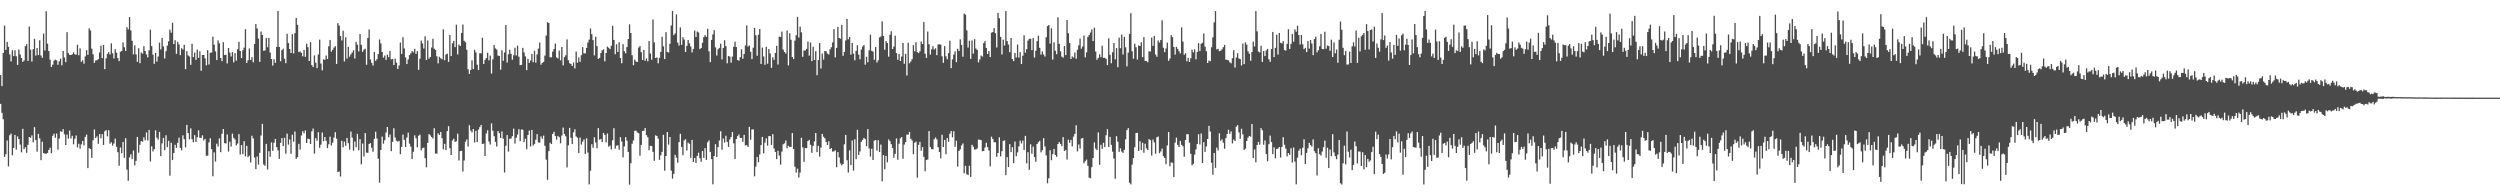 <?xml version="1.0" encoding="UTF-8"?>
<svg xmlns="http://www.w3.org/2000/svg" width="1920" height="150">
  <path d="M0 57.599h1v22.176H0zM1 66.081h1v20.573H1zM2 40.675h1v50.936H2zM3 19.663h1v100.856H3zM4 38.336h1v80.128H4zM5 32.201h1v75.689H5zM6 36.004h1v91.796H6zM7 41.771h1v62.131H7zM8 47.210h1v55.420H8zM9 38.537h1v80.782H9zM10 43.045h1v70.573H10zM11 38.588h1v65.015H11zM12 43.204h1v71.681H12zM13 49.843h1v54.937H13zM14 38.003h1v68.747H14zM15 41.779h1v69.260H15zM16 44.565h1v72.447H16zM17 47.498h1v51.423H17zM18 46.488h1v68.036H18zM19 35.431h1v77.680H19zM20 33.966h1v83.438H20zM21 46.816h1v64.414H21zM22 20.352h1v84.848H22zM23 38.126h1v67.736H23zM24 47.252h1v56.723H24zM25 37.709h1v71.572H25zM26 29.780h1v67.863H26zM27 42.711h1v64.883H27zM28 36.912h1v79.534H28zM29 42.268h1v60.553H29zM30 30.979h1v75.334H30zM31 42.621h1v80.429H31zM32 44.377h1v64.498H32zM33 25.785h1v91.773H33zM34 38.741h1v79.205H34zM35 8.606h1v109.510H35zM36 33.529h1v83.908H36zM37 39.195h1v75.991H37zM38 45.888h1v67.529H38zM39 51.395h1v66.287H39zM40 49.666h1v54.605H40zM41 46.570h1v56.067H41zM42 45.808h1v59.962H42zM43 46.351h1v56.179H43zM44 49.785h1v65.126H44zM45 47.039h1v59.346H45zM46 45.067h1v55.736H46zM47 50.150h1v51.144H47zM48 39.115h1v60.078H48zM49 44.131h1v59.026H49zM50 47.711h1v63.655H50zM51 24.655h1v78.741H51zM52 40.790h1v65.722H52zM53 42.117h1v58.162H53zM54 42.222h1v64.164H54zM55 41.686h1v62.597H55zM56 40.196h1v70.646H56zM57 41.688h1v64.882H57zM58 41.967h1v62.081H58zM59 34.389h1v78.797H59zM60 42.430h1v67.967H60zM61 37.126h1v77.034H61zM62 47.463h1v63.370H62zM63 46.264h1v61.971H63zM64 48.915h1v62.738H64zM65 43.307h1v61.796H65zM66 38.526h1v64.838H66zM67 42.159h1v86.986H67zM68 21.784h1v92.046H68zM69 23.323h1v91.160H69zM70 37.380h1v83.874H70zM71 41.711h1v66.039H71zM72 48.311h1v51.142H72zM73 46.473h1v59.521H73zM74 46.219h1v58.537H74zM75 45.411h1v65.016H75zM76 40.287h1v62.690H76zM77 35.012h1v71.169H77zM78 44.588h1v58.423H78zM79 34.490h1v76.829H79zM80 53.111h1v47.732H80zM81 44.808h1v55.107H81zM82 41.324h1v63.365H82zM83 40.036h1v59.967H83zM84 41.811h1v68.529H84zM85 33.272h1v76.006H85zM86 40.889h1v70.953H86zM87 44.922h1v65.252H87zM88 37.809h1v68.625H88zM89 40.440h1v72.325H89zM90 44.669h1v72.237H90zM91 46.950h1v80.318H91zM92 39.761h1v73.471H92zM93 39.045h1v78.623H93zM94 32.665h1v76.321H94zM95 36.277h1v84.925H95zM96 39.134h1v67.053H96zM97 20.906h1v109.408H97zM98 22.597h1v116.260H98zM99 13.089h1v107.781H99zM100 23.359h1v95.117H100zM101 31.329h1v90.904H101zM102 41.783h1v73.812H102zM103 34.802h1v92.223H103zM104 41.713h1v81.840H104zM105 47.517h1v57.653H105zM106 37.082h1v80.176H106zM107 48.516h1v62.641H107zM108 40.344h1v67.994H108zM109 41.242h1v67.656H109zM110 35.490h1v69.961H110zM111 39.162h1v68.584H111zM112 41.787h1v59.929H112zM113 44.064h1v63.831H113zM114 38.657h1v61.129H114zM115 22.786h1v101.242H115zM116 35.399h1v76.940H116zM117 41.996h1v74.258H117zM118 48.974h1v65.573H118zM119 40.641h1v59.518H119zM120 47.333h1v58.448H120zM121 43.433h1v63.766H121zM122 32.700h1v68.593H122zM123 37.933h1v81.981H123zM124 29.117h1v81.003H124zM125 35.623h1v70.263H125zM126 44.902h1v70.440H126zM127 39.291h1v64.571H127zM128 35.037h1v78.017H128zM129 31.766h1v76.381H129zM130 22.721h1v112.184H130zM131 25.104h1v84.491H131zM132 17.455h1v105.490H132zM133 33.770h1v83.713H133zM134 30.897h1v80.308H134zM135 41.340h1v72.237H135zM136 32.107h1v77.548H136zM137 34.146h1v71.566H137zM138 42.323h1v71.318H138zM139 37.047h1v78.403H139zM140 38.068h1v65.885H140zM141 34.412h1v72.475H141zM142 53.132h1v60.079H142zM143 39.252h1v56.716H143zM144 42.525h1v59.615H144zM145 43.399h1v63.599H145zM146 49.755h1v48.812H146zM147 33.661h1v73.226H147zM148 43.897h1v65.357H148zM149 40.400h1v63.381H149zM150 45.993h1v62.999H150zM151 38.108h1v67.296H151zM152 44.460h1v55.625H152zM153 39.357h1v66.359H153zM154 54.333h1v51.593H154zM155 42.179h1v61.762H155zM156 42.245h1v65.570H156zM157 44.816h1v61.906H157zM158 50.198h1v69.402H158zM159 38.493h1v81.085H159zM160 49.489h1v59.878H160zM161 40.504h1v65.676H161zM162 40.363h1v74.167H162zM163 28.142h1v107.242H163zM164 34.308h1v82.747H164zM165 39.433h1v84.610H165zM166 46.113h1v64.247H166zM167 31.014h1v81.452H167zM168 33.254h1v73.037H168zM169 44.552h1v72.355H169zM170 46.999h1v55.757H170zM171 32.405h1v66.689H171zM172 42.274h1v67.631H172zM173 42.049h1v68.200H173zM174 48.706h1v54.552H174zM175 36.886h1v79.522H175zM176 40.410h1v68.367H176zM177 43.365h1v69.186H177zM178 40.049h1v62.628H178zM179 47.877h1v57.988H179zM180 40.736h1v66.349H180zM181 46.517h1v65.151H181zM182 37.765h1v72.474H182zM183 32.123h1v70.902H183zM184 39.159h1v79.509H184zM185 44.615h1v66.864H185zM186 38.656h1v79.829H186zM187 36.613h1v71.787H187zM188 22.421h1v97.675H188zM189 48.314h1v63.716H189zM190 46.237h1v74.453H190zM191 37.223h1v82.352H191zM192 46.075h1v78.682H192zM193 43.903h1v60.365H193zM194 47.868h1v58.392H194zM195 33.716h1v87.276H195zM196 18.481h1v111.392H196zM197 21.885h1v98.348H197zM198 29.660h1v96.748H198zM199 47.506h1v69.855H199zM200 24.221h1v79.794H200zM201 26.863h1v68.282H201zM202 39.018h1v87.304H202zM203 38.778h1v88.540H203zM204 29.151h1v81.350H204zM205 36.325h1v93.823H205zM206 29.101h1v87.014H206zM207 40.364h1v80.050H207zM208 45.337h1v64.032H208zM209 50.377h1v65.488H209zM210 45.526h1v64.089H210zM211 48.293h1v58.393H211zM212 35.977h1v76.954H212zM213 8.406h1v107.039H213zM214 36.085h1v85.950H214zM215 47.043h1v62.667H215zM216 38.566h1v67.518H216zM217 37.359h1v74.817H217zM218 45.109h1v60.739H218zM219 48.518h1v69.478H219zM220 25.892h1v76.767H220zM221 33.146h1v77.940H221zM222 37.617h1v69.508H222zM223 40.694h1v77.402H223zM224 26.261h1v77.208H224zM225 41.074h1v67.765H225zM226 25.459h1v75.489H226zM227 13.776h1v108.259H227zM228 19.050h1v101.656H228zM229 40.014h1v70.431H229zM230 39.461h1v75.432H230zM231 40.557h1v63.472H231zM232 43.281h1v57.538H232zM233 38.350h1v63.983H233zM234 43.622h1v56.582H234zM235 33.523h1v76.295H235zM236 36.265h1v70.236H236zM237 46.856h1v59.990H237zM238 32.335h1v78.278H238zM239 49.983h1v50.945H239zM240 51.497h1v47.193H240zM241 42.533h1v75.464H241zM242 48.184h1v57.949H242zM243 52.315h1v55.773H243zM244 41.822h1v59.724H244zM245 30.436h1v83.053H245zM246 48.799h1v62.316H246zM247 54.020h1v47.721H247zM248 45.616h1v62.814H248zM249 45.903h1v59.337H249zM250 42.668h1v65.519H250zM251 45.313h1v68.443H251zM252 35.571h1v75.222H252zM253 30.673h1v74.306H253zM254 39.674h1v72.037H254zM255 38.238h1v71.326H255zM256 36.536h1v69.116H256zM257 35.485h1v66.064H257zM258 49.108h1v57.390H258zM259 17.774h1v114.375H259zM260 19.620h1v112.069H260zM261 27.640h1v107.863H261zM262 31.088h1v77.089H262zM263 23.604h1v89.526H263zM264 47.222h1v61.502H264zM265 28.583h1v83.392H265zM266 44.928h1v61.010H266zM267 35.988h1v73.949H267zM268 43.499h1v71.384H268zM269 41.763h1v59.318H269zM270 40.311h1v65.347H270zM271 38.557h1v77.173H271zM272 44.920h1v63.773H272zM273 32.204h1v80.838H273zM274 34.375h1v68.419H274zM275 39.478h1v75.906H275zM276 26.176h1v80.673H276zM277 34.384h1v91.849H277zM278 39.769h1v70.444H278zM279 38.072h1v82.073H279zM280 37.392h1v64.826H280zM281 49.728h1v67.532H281zM282 29.186h1v88.152H282zM283 22.633h1v87.985H283zM284 45.628h1v64.263H284zM285 48.228h1v65.265H285zM286 50.367h1v66.214H286zM287 39.818h1v66.760H287zM288 46.727h1v54.452H288zM289 45.446h1v60.876H289zM290 41.507h1v80.378H290zM291 30.304h1v110.006H291zM292 33.350h1v81.776H292zM293 39.940h1v64.977H293zM294 44.310h1v66.046H294zM295 42.653h1v65.081H295zM296 46.007h1v55.774H296zM297 41.995h1v55.558H297zM298 43.974h1v61.373H298zM299 39.092h1v64.179H299zM300 45.636h1v70.461H300zM301 45.299h1v63.656H301zM302 49.953h1v48.567H302zM303 45.007h1v60.615H303zM304 48.131h1v59.953H304zM305 53.004h1v55.774H305zM306 50.295h1v57.911H306zM307 32.672h1v85.744H307zM308 41.414h1v71.357H308zM309 28.575h1v74.822H309zM310 37.233h1v70.183H310zM311 44.084h1v68.765H311zM312 49.226h1v56.417H312zM313 45.644h1v56.237H313zM314 42.284h1v68.069H314zM315 40.944h1v71.718H315zM316 39.233h1v82.851H316zM317 40.201h1v76.331H317zM318 37.534h1v66.426H318zM319 41.345h1v64.826H319zM320 39.201h1v73.921H320zM321 53.589h1v50.646H321zM322 45.137h1v58.287H322zM323 31.107h1v84.296H323zM324 33.306h1v80.470H324zM325 37.289h1v76.082H325zM326 27.915h1v93.625H326zM327 46.058h1v82.456H327zM328 31.064h1v78.682H328zM329 45.006h1v57.966H329zM330 43.728h1v60.254H330zM331 36.522h1v68.741H331zM332 29.774h1v76.604H332zM333 37.435h1v61.099H333zM334 38.321h1v79.593H334zM335 43.188h1v74.814H335zM336 48.706h1v53.716H336zM337 43.547h1v60.087H337zM338 44.767h1v56.565H338zM339 45.576h1v60.554H339zM340 22.562h1v92.131H340zM341 46.248h1v64.214H341zM342 41.877h1v73.369H342zM343 41.239h1v59.497H343zM344 47.515h1v49.418H344zM345 26.866h1v86.942H345zM346 43.066h1v75.959H346zM347 33.304h1v74.600H347zM348 31.396h1v75.117H348zM349 36.206h1v72.803H349zM350 18.953h1v89.502H350zM351 41.779h1v60.875H351zM352 34.237h1v88.993H352zM353 35.317h1v80.697H353zM354 25.315h1v90.504H354zM355 18.843h1v112.877H355zM356 31.343h1v91.938H356zM357 32.443h1v76.394H357zM358 38.178h1v68.959H358zM359 53.268h1v59.231H359zM360 56.761h1v39.414H360zM361 53.716h1v46.544H361zM362 46.359h1v55.351H362zM363 53.029h1v46.048H363zM364 38.248h1v71.186H364zM365 40.317h1v60.164H365zM366 49.708h1v59.385H366zM367 53.734h1v45.788H367zM368 40.930h1v56.715H368zM369 40.955h1v54.992H369zM370 28.992h1v81.628H370zM371 49.101h1v61.166H371zM372 45.951h1v73.832H372zM373 44.573h1v57.929H373zM374 40.511h1v59.521H374zM375 46.359h1v62.316H375zM376 42.684h1v68.349H376zM377 56.460h1v38.297H377zM378 45.588h1v54.792H378zM379 34.595h1v70.000H379zM380 37.169h1v71.822H380zM381 38.027h1v74.518H381zM382 42.706h1v57.925H382zM383 42.900h1v59.350H383zM384 53.528h1v52.453H384zM385 38.539h1v62.362H385zM386 46.714h1v59.774H386zM387 40.299h1v92.210H387zM388 19.242h1v92.705H388zM389 48.022h1v55.727H389zM390 41.750h1v74.684H390zM391 38.208h1v68.417H391zM392 41.376h1v64.951H392zM393 45.885h1v58.658H393zM394 42.459h1v56.372H394zM395 36.650h1v73.558H395zM396 42.605h1v63.180H396zM397 35.079h1v68.192H397zM398 43.541h1v55.718H398zM399 50.029h1v58.437H399zM400 49.802h1v49.654H400zM401 36.751h1v62.906H401zM402 40.265h1v68.877H402zM403 43.326h1v63.225H403zM404 53.846h1v60.716H404zM405 45.167h1v58.537H405zM406 48.337h1v51.945H406zM407 46.482h1v66.055H407zM408 41.397h1v58.390H408zM409 47.748h1v64.067H409zM410 38.986h1v71.546H410zM411 48.113h1v59.206H411zM412 41.788h1v61.253H412zM413 37.341h1v72.025H413zM414 32.676h1v76.850H414zM415 49.684h1v55.047H415zM416 48.284h1v58.223H416zM417 47.573h1v56.548H417zM418 42.682h1v69.273H418zM419 27.357h1v95.261H419zM420 17.064h1v121.022H420zM421 17.667h1v98.405H421zM422 43.992h1v65.650H422zM423 44.036h1v66.572H423zM424 39.605h1v63.318H424zM425 37.589h1v63.672H425zM426 33.470h1v71.023H426zM427 44.063h1v63.197H427zM428 44.852h1v59.537H428zM429 38.915h1v66.459H429zM430 46.345h1v63.712H430zM431 36.056h1v68.027H431zM432 50.206h1v47.814H432zM433 43.888h1v58.964H433zM434 42.500h1v62.175H434zM435 30.273h1v98.281H435zM436 46.210h1v65.364H436zM437 48.552h1v49.638H437zM438 49.202h1v56.628H438zM439 50.706h1v59.926H439zM440 47.981h1v53.639H440zM441 52.559h1v46.749H441zM442 39.642h1v65.187H442zM443 48.165h1v57.681H443zM444 44.189h1v73.346H444zM445 47.525h1v58.168H445zM446 42.374h1v68.670H446zM447 36.136h1v72.624H447zM448 40.994h1v66.076H448zM449 40.919h1v77.287H449zM450 36.753h1v69.499H450zM451 32.605h1v84.593H451zM452 30.430h1v111.201H452zM453 21.849h1v109.290H453zM454 26.241h1v84.569H454zM455 30.817h1v82.710H455zM456 42.545h1v62.799H456zM457 28.162h1v81.225H457zM458 35.439h1v78.409H458zM459 45.206h1v53.199H459zM460 44.429h1v62.858H460zM461 40.776h1v65.949H461zM462 38.667h1v70.439H462zM463 37.883h1v64.204H463zM464 47.081h1v56.571H464zM465 40.683h1v68.661H465zM466 35.790h1v66.778H466zM467 36.715h1v75.945H467zM468 37.746h1v74.006H468zM469 35.112h1v79.597H469zM470 19.838h1v87.863H470zM471 30.671h1v67.766H471zM472 41.699h1v72.460H472zM473 34.056h1v77.806H473zM474 39.910h1v71.714H474zM475 32.446h1v82.556H475zM476 44.512h1v60.788H476zM477 48.589h1v60.107H477zM478 33.888h1v86.996H478zM479 39.302h1v73.116H479zM480 40.947h1v64.302H480zM481 36.143h1v71.891H481zM482 29.938h1v86.756H482zM483 18.707h1v123.054H483zM484 25.358h1v100.034H484zM485 42.388h1v68.005H485zM486 50.094h1v57.802H486zM487 45.783h1v54.691H487zM488 47.244h1v53.157H488zM489 47.563h1v54.171H489zM490 36.536h1v65.799H490zM491 35.390h1v84.164H491zM492 40.067h1v71.222H492zM493 46.088h1v54.459H493zM494 38.328h1v62.086H494zM495 46.702h1v51.654H495zM496 44.881h1v58.940H496zM497 47.124h1v58.231H497zM498 31.548h1v83.838H498zM499 41.140h1v70.837H499zM500 45.807h1v66.377H500zM501 14.986h1v101.665H501zM502 32.618h1v90.897H502zM503 44.561h1v59.349H503zM504 44.075h1v60.343H504zM505 48.587h1v57.910H505zM506 44.401h1v78.372H506zM507 39.829h1v79.489H507zM508 28.229h1v88.426H508zM509 35.576h1v67.934H509zM510 45.356h1v85.732H510zM511 24.727h1v95.088H511zM512 39.897h1v61.521H512zM513 40.326h1v70.746H513zM514 33.657h1v71.557H514zM515 19.550h1v111.496H515zM516 8.378h1v128.786H516zM517 26.969h1v106.559H517zM518 25.648h1v93.214H518zM519 11.018h1v110.013H519zM520 32.713h1v92.292H520zM521 35.047h1v74.115H521zM522 21.036h1v81.745H522zM523 34.388h1v78.420H523zM524 28.585h1v90.626H524zM525 30.416h1v77.391H525zM526 39.967h1v66.919H526zM527 35.206h1v80.382H527zM528 30.733h1v78.774H528zM529 33.302h1v77.132H529zM530 35.684h1v85.433H530zM531 40.236h1v67.214H531zM532 37.565h1v86.844H532zM533 23.463h1v97.833H533zM534 28.405h1v96.729H534zM535 24.141h1v95.571H535zM536 24.914h1v92.322H536zM537 37.714h1v83.764H537zM538 36.857h1v87.373H538zM539 32.841h1v83.142H539zM540 28.561h1v92.669H540zM541 26.978h1v86.772H541zM542 28.319h1v94.482H542zM543 22.092h1v87.159H543zM544 39.431h1v68.388H544zM545 47.701h1v69.003H545zM546 30.653h1v91.529H546zM547 26.415h1v115.131H547zM548 23.216h1v96.627H548zM549 36.426h1v74.310H549zM550 42.634h1v77.959H550zM551 37.822h1v75.137H551zM552 36.745h1v71.181H552zM553 33.562h1v67.255H553zM554 45.641h1v69.354H554zM555 36.933h1v69.470H555zM556 30.915h1v78.616H556zM557 35.449h1v68.779H557zM558 48.563h1v60.445H558zM559 42.964h1v69.866H559zM560 43.460h1v63.622H560zM561 48.128h1v57.068H561zM562 43.437h1v57.993H562zM563 35.945h1v74.157H563zM564 31.993h1v90.144H564zM565 36.152h1v70.598H565zM566 46.036h1v58.521H566zM567 46.620h1v56.635H567zM568 43.890h1v62.058H568zM569 37.883h1v68.042H569zM570 45.097h1v63.834H570zM571 41.421h1v62.132H571zM572 34.885h1v76.848H572zM573 19.463h1v92.054H573zM574 35.806h1v76.975H574zM575 34.931h1v62.505H575zM576 39.735h1v67.565H576zM577 45.387h1v54.092H577zM578 36.590h1v62.734H578zM579 21.453h1v113.961H579zM580 27.078h1v100.892H580zM581 42.823h1v77.684H581zM582 26.701h1v97.909H582zM583 22.342h1v96.271H583zM584 49.119h1v62.299H584zM585 36.540h1v68.612H585zM586 43.361h1v74.421H586zM587 49.787h1v59.666H587zM588 35.964h1v70.265H588zM589 48.941h1v62.879H589zM590 37.665h1v66.886H590zM591 41.082h1v63.453H591zM592 52.129h1v59.182H592zM593 43.964h1v59.031H593zM594 45.960h1v68.076H594zM595 40.599h1v76.139H595zM596 35.249h1v86.959H596zM597 49.560h1v66.261H597zM598 28.097h1v91.334H598zM599 28.393h1v98.080H599zM600 24.245h1v92.208H600zM601 38.018h1v72.806H601zM602 39.860h1v70.278H602zM603 41.104h1v66.819H603zM604 23.436h1v90.398H604zM605 50.247h1v61.710H605zM606 25.533h1v87.307H606zM607 30.539h1v82.329H607zM608 43.813h1v58.403H608zM609 45.352h1v69.064H609zM610 31.205h1v96.822H610zM611 27.090h1v105.446H611zM612 12.944h1v116.613H612zM613 28.836h1v107.533H613zM614 20.375h1v112.109H614zM615 24.824h1v81.012H615zM616 43.639h1v69.560H616zM617 38.861h1v85.377H617zM618 38.719h1v74.939H618zM619 37.515h1v76.321H619zM620 31.831h1v76.517H620zM621 42.677h1v64.752H621zM622 32.603h1v78.627H622zM623 46.965h1v70.405H623zM624 35.900h1v76.141H624zM625 46.076h1v62.538H625zM626 39.259h1v62.880H626zM627 57.771h1v59.065H627zM628 46.071h1v65.928H628zM629 33.063h1v87.267H629zM630 52.634h1v60.750H630zM631 41.121h1v61.751H631zM632 45.762h1v59.265H632zM633 39.094h1v67.125H633zM634 39.374h1v69.722H634zM635 41.092h1v70.280H635zM636 41.820h1v66.717H636zM637 37.868h1v76.582H637zM638 36.299h1v77.449H638zM639 32.552h1v83.906H639zM640 22.392h1v93.847H640zM641 44.076h1v71.365H641zM642 36.744h1v91.736H642zM643 20.585h1v96.226H643zM644 29.199h1v91.730H644zM645 29.765h1v95.751H645zM646 19.086h1v107.878H646zM647 42.862h1v83.067H647zM648 39.893h1v70.960H648zM649 31.075h1v72.571H649zM650 14.482h1v108.624H650zM651 30.212h1v102.307H651zM652 28.405h1v87.048H652zM653 41.966h1v84.807H653zM654 32.991h1v74.893H654zM655 41.237h1v89.780H655zM656 46.312h1v60.662H656zM657 39.000h1v83.253H657zM658 34.697h1v64.954H658zM659 41.942h1v77.114H659zM660 45.591h1v70.669H660zM661 38.043h1v70.803H661zM662 35.735h1v71.658H662zM663 34.543h1v71.314H663zM664 49.646h1v57.092H664zM665 43.587h1v68.711H665zM666 47.816h1v51.325H666zM667 38.636h1v75.370H667zM668 26.629h1v93.622H668zM669 39.032h1v75.187H669zM670 39.605h1v83.276H670zM671 45.852h1v62.165H671zM672 36.091h1v71.494H672zM673 47.953h1v67.780H673zM674 46.310h1v61.350H674zM675 28.729h1v88.049H675zM676 28.016h1v83.052H676zM677 16.458h1v122.792H677zM678 27.609h1v91.557H678zM679 38.181h1v91.827H679zM680 31.562h1v88.161H680zM681 33.062h1v91.607H681zM682 43.522h1v63.579H682zM683 26.699h1v81.707H683zM684 24.009h1v86.794H684zM685 37.663h1v75.968H685zM686 35.738h1v85.403H686zM687 27.402h1v90.757H687zM688 40.746h1v65.545H688zM689 45.883h1v76.773H689zM690 41.371h1v69.016H690zM691 46.864h1v59.357H691zM692 43.432h1v61.842H692zM693 32.988h1v88.908H693zM694 48.976h1v62.093H694zM695 41.342h1v67.782H695zM696 58.021h1v45.345H696zM697 32.854h1v70.562H697zM698 48.604h1v52.700H698zM699 47.198h1v59.374H699zM700 45.427h1v62.442H700zM701 34.650h1v83.797H701zM702 39.397h1v70.232H702zM703 32.396h1v76.422H703zM704 40.059h1v96.396H704zM705 40.746h1v70.532H705zM706 39.440h1v69.532H706zM707 31.919h1v83.858H707zM708 33.837h1v79.131H708zM709 16.960h1v103.473H709zM710 41.207h1v90.332H710zM711 44.470h1v78.464H711zM712 24.231h1v98.221H712zM713 33.967h1v66.738H713zM714 41.936h1v71.016H714zM715 37.955h1v76.562H715zM716 35.462h1v79.240H716zM717 37.977h1v68.894H717zM718 37.058h1v68.511H718zM719 42.344h1v64.712H719zM720 34.136h1v78.922H720zM721 33.995h1v82.812H721zM722 34.232h1v87.387H722zM723 43.221h1v60.232H723zM724 48.267h1v64.634H724zM725 35.435h1v72.049H725zM726 43.241h1v75.250H726zM727 45.506h1v60.540H727zM728 40.812h1v68.072H728zM729 31.272h1v71.437H729zM730 52.336h1v48.298H730zM731 45.618h1v59.862H731zM732 41.867h1v58.894H732zM733 39.445h1v73.277H733zM734 47.733h1v60.343H734zM735 37.497h1v90.442H735zM736 39.220h1v76.738H736zM737 30.231h1v84.447H737zM738 34.498h1v77.244H738zM739 43.595h1v66.589H739zM740 10.482h1v122.618H740zM741 11.283h1v116.066H741zM742 23.302h1v110.542H742zM743 36.524h1v97.941H743zM744 31.260h1v96.048H744zM745 45.216h1v90.667H745zM746 31.012h1v80.187H746zM747 41.159h1v71.514H747zM748 30.120h1v84.736H748zM749 37.236h1v77.567H749zM750 38.333h1v75.696H750zM751 47.896h1v59.246H751zM752 45.601h1v61.767H752zM753 42.672h1v64.948H753zM754 43.430h1v72.729H754zM755 33.129h1v82.838H755zM756 31.586h1v81.733H756zM757 36.789h1v72.857H757zM758 41.460h1v71.556H758zM759 39.188h1v76.367H759zM760 43.804h1v83.996H760zM761 25.082h1v79.869H761zM762 24.637h1v82.057H762zM763 21.595h1v87.635H763zM764 25.503h1v83.771H764zM765 36.454h1v83.962H765zM766 9.911h1v107.569H766zM767 14.009h1v91.478H767zM768 28.305h1v91.821H768zM769 41.817h1v74.285H769zM770 30.488h1v77.687H770zM771 34.992h1v72.766H771zM772 8.469h1v126.096H772zM773 31.612h1v89.058H773zM774 34.216h1v94.095H774zM775 40.092h1v70.543H775zM776 29.173h1v87.654H776zM777 45.308h1v67.691H777zM778 46.951h1v78.333H778zM779 40.632h1v68.042H779zM780 44.115h1v75.868H780zM781 34.203h1v82.854H781zM782 44.219h1v68.195H782zM783 40.023h1v68.031H783zM784 49.197h1v61.003H784zM785 42.732h1v65.225H785zM786 27.092h1v88.103H786zM787 40.473h1v63.891H787zM788 37.755h1v87.753H788zM789 31.202h1v85.683H789zM790 29.867h1v100.561H790zM791 29.767h1v81.050H791zM792 38.485h1v79.541H792zM793 29.116h1v83.490H793zM794 44.183h1v76.433H794zM795 38.956h1v85.257H795zM796 31.572h1v79.028H796zM797 27.318h1v81.891H797zM798 36.703h1v71.437H798zM799 41.913h1v75.093H799zM800 39.499h1v75.819H800zM801 41.825h1v64.259H801zM802 43.440h1v69.068H802zM803 28.566h1v90.856H803zM804 20.055h1v120.760H804zM805 19.215h1v117.755H805zM806 33.475h1v81.909H806zM807 21.696h1v101.324H807zM808 45.784h1v72.633H808zM809 32.527h1v81.871H809zM810 38.983h1v79.985H810zM811 41.621h1v78.811H811zM812 13.265h1v97.312H812zM813 33.660h1v75.428H813zM814 39.361h1v71.184H814zM815 43.482h1v68.723H815zM816 44.292h1v61.015H816zM817 35.363h1v80.615H817zM818 42.350h1v72.816H818zM819 15.335h1v107.202H819zM820 25.525h1v81.742H820zM821 32.971h1v76.726H821zM822 45.334h1v62.071H822zM823 43.382h1v68.992H823zM824 44.192h1v60.720H824zM825 40.358h1v62.444H825zM826 45.117h1v51.103H826zM827 38.214h1v78.080H827zM828 34.746h1v76.223H828zM829 29.654h1v84.454H829zM830 37.380h1v69.004H830zM831 35.668h1v70.325H831zM832 27.357h1v98.009H832zM833 44.055h1v79.741H833zM834 40.166h1v82.399H834zM835 28.374h1v98.935H835zM836 26.894h1v109.553H836zM837 25.007h1v111.936H837zM838 22.561h1v105.840H838zM839 31.556h1v89.836H839zM840 21.249h1v88.125H840zM841 39.565h1v74.573H841zM842 45.858h1v69.500H842zM843 44.451h1v57.245H843zM844 41.715h1v84.847H844zM845 43.971h1v67.217H845zM846 35.048h1v79.272H846zM847 44.440h1v65.230H847zM848 44.360h1v68.658H848zM849 45.265h1v58.574H849zM850 49.958h1v49.222H850zM851 29.453h1v83.430H851zM852 42.088h1v63.009H852zM853 48.578h1v62.677H853zM854 40.143h1v76.358H854zM855 33.010h1v88.740H855zM856 45.572h1v91.742H856zM857 36.976h1v67.614H857zM858 51.621h1v57.231H858zM859 28.853h1v87.791H859zM860 37.027h1v76.831H860zM861 26.523h1v89.931H861zM862 41.832h1v75.669H862zM863 28.333h1v86.788H863zM864 36.370h1v70.678H864zM865 50.945h1v48.975H865zM866 40.399h1v57.980H866zM867 26.120h1v114.215H867zM868 10.154h1v131.481H868zM869 39.442h1v86.950H869zM870 45.125h1v76.260H870zM871 33.592h1v79.470H871zM872 36.314h1v65.856H872zM873 45.724h1v56.277H873zM874 34.877h1v81.048H874zM875 35.329h1v73.159H875zM876 32.443h1v82.811H876zM877 43.877h1v65.817H877zM878 28.497h1v88.753H878zM879 46.737h1v63.661H879zM880 46.918h1v67.096H880zM881 47.808h1v67.373H881zM882 39.324h1v67.513H882zM883 39.568h1v68.128H883zM884 28.896h1v90.558H884zM885 35.242h1v71.924H885zM886 27.551h1v81.809H886zM887 41.900h1v76.162H887zM888 43.576h1v61.863H888zM889 31.057h1v73.788H889zM890 32.690h1v84.908H890zM891 30.684h1v85.623H891zM892 15.617h1v98.487H892zM893 36.646h1v83.299H893zM894 40.021h1v81.298H894zM895 37.245h1v88.906H895zM896 32.715h1v78.997H896zM897 46.685h1v54.693H897zM898 44.971h1v82.711H898zM899 26.992h1v97.792H899zM900 28.565h1v96.430H900zM901 36.042h1v99.957H901zM902 41.945h1v67.552H902zM903 35.920h1v69.780H903zM904 37.478h1v73.759H904zM905 39.343h1v73.562H905zM906 41.015h1v67.157H906zM907 21.062h1v90.179H907zM908 31.967h1v80.349H908zM909 42.104h1v78.285H909zM910 40.856h1v66.592H910zM911 47.061h1v56.002H911zM912 44.388h1v58.738H912zM913 47.621h1v61.925H913zM914 44.791h1v73.338H914zM915 38.093h1v88.767H915zM916 40.174h1v85.693H916zM917 37.853h1v80.878H917zM918 45.592h1v69.179H918zM919 39.868h1v70.680H919zM920 33.129h1v69.999H920zM921 39.268h1v71.687H921zM922 33.624h1v68.852H922zM923 32.830h1v92.397H923zM924 25.758h1v83.402H924zM925 35.855h1v80.758H925zM926 39.297h1v73.150H926zM927 48.390h1v58.362H927zM928 46.501h1v50.187H928zM929 46.987h1v54.099H929zM930 36.297h1v88.701H930zM931 28.715h1v105.516H931zM932 17.155h1v100.338H932zM933 8.516h1v120.403H933zM934 37.955h1v75.455H934zM935 37.474h1v78.071H935zM936 39.307h1v63.087H936zM937 38.901h1v69.205H937zM938 37.866h1v69.206H938zM939 36.234h1v73.328H939zM940 34.472h1v79.780H940zM941 45.823h1v60.268H941zM942 46.016h1v56.822H942zM943 46.350h1v53.311H943zM944 47.821h1v54.926H944zM945 48.614h1v52.286H945zM946 44.721h1v65.456H946zM947 38.561h1v68.622H947zM948 51.906h1v56.395H948zM949 44.108h1v53.162H949zM950 40.839h1v55.282H950zM951 44.921h1v56.818H951zM952 45.350h1v61.182H952zM953 50.276h1v48.589H953zM954 33.415h1v69.766H954zM955 49.181h1v66.068H955zM956 32.573h1v81.580H956zM957 34.287h1v74.017H957zM958 39.438h1v66.236H958zM959 41.224h1v63.164H959zM960 46.658h1v58.318H960zM961 40.010h1v55.228H961zM962 31.944h1v89.428H962zM963 35.723h1v79.072H963zM964 8.494h1v116.195H964zM965 24.063h1v87.315H965zM966 39.599h1v69.373H966zM967 40.223h1v70.856H967zM968 35.137h1v63.287H968zM969 47.555h1v52.479H969zM970 39.189h1v71.984H970zM971 43.050h1v64.804H971zM972 38.681h1v79.648H972zM973 37.553h1v86.330H973zM974 45.513h1v65.222H974zM975 47.443h1v56.724H975zM976 37.684h1v71.484H976zM977 24.548h1v93.827H977zM978 43.836h1v69.310H978zM979 36.734h1v84.869H979zM980 26.697h1v87.754H980zM981 41.893h1v72.206H981zM982 25.310h1v87.607H982zM983 32.838h1v88.141H983zM984 33.379h1v79.522H984zM985 31.564h1v73.805H985zM986 38.457h1v72.704H986zM987 38.837h1v75.266H987zM988 33.709h1v86.428H988zM989 22.461h1v95.060H989zM990 37.578h1v81.303H990zM991 33.680h1v80.154H991zM992 26.066h1v98.746H992zM993 32.055h1v81.183H993zM994 22.580h1v101.543H994zM995 24.372h1v117.201H995zM996 19.708h1v101.389H996zM997 26.923h1v88.847H997zM998 34.126h1v80.072H998zM999 26.824h1v92.415H999zM1000 34.063h1v79.397H1000zM1001 37.779h1v69.237H1001zM1002 36.741h1v89.169H1002zM1003 39.962h1v77.481H1003zM1004 31.604h1v82.385H1004zM1005 37.307h1v72.395H1005zM1006 30.795h1v80.623H1006zM1007 33.426h1v79.090H1007zM1008 42.322h1v64.724H1008zM1009 29.990h1v86.121H1009zM1010 28.158h1v89.524H1010zM1011 40.182h1v94.622H1011zM1012 38.543h1v75.339H1012zM1013 35.579h1v82.900H1013zM1014 26.056h1v93.413H1014zM1015 37.653h1v78.716H1015zM1016 37.807h1v75.298H1016zM1017 24.370h1v83.648H1017zM1018 37.395h1v83.760H1018zM1019 34.956h1v78.433H1019zM1020 35.360h1v93.695H1020zM1021 39.001h1v75.867H1021zM1022 30.448h1v89.525H1022zM1023 43.785h1v59.217H1023zM1024 32.549h1v84.496H1024zM1025 40.962h1v78.977H1025zM1026 38.025h1v84.244H1026zM1027 48.238h1v70.502H1027zM1028 30.525h1v76.944H1028zM1029 16.503h1v124.234H1029zM1030 22.816h1v118.949H1030zM1031 36.692h1v88.759H1031zM1032 42.388h1v69.492H1032zM1033 39.011h1v87.247H1033zM1034 49.591h1v51.446H1034zM1035 49.512h1v67.022H1035zM1036 39.627h1v81.336H1036zM1037 48.397h1v66.607H1037zM1038 35.598h1v95.087H1038zM1039 32.515h1v94.143H1039zM1040 35.709h1v72.989H1040zM1041 23.431h1v88.840H1041zM1042 48.325h1v77.216H1042zM1043 29.048h1v87.300H1043zM1044 39.537h1v76.913H1044zM1045 27.889h1v99.558H1045zM1046 26.798h1v90.148H1046zM1047 25.345h1v104.742H1047zM1048 38.224h1v80.855H1048zM1049 18.537h1v109.875H1049zM1050 23.881h1v98.173H1050zM1051 37.992h1v86.195H1051zM1052 23.002h1v100.193H1052zM1053 22.597h1v94.173H1053zM1054 31.840h1v80.839H1054zM1055 20.450h1v113.234H1055zM1056 44.465h1v56.675H1056zM1057 33.392h1v73.463H1057zM1058 36.653h1v66.765H1058zM1059 39.667h1v78.642H1059zM1060 30.249h1v90.262H1060zM1061 10.018h1v115.890H1061zM1062 30.762h1v102.756H1062zM1063 27.234h1v105.444H1063zM1064 36.787h1v81.909H1064zM1065 34.965h1v86.771H1065zM1066 46.551h1v72.022H1066zM1067 32.323h1v74.416H1067zM1068 40.317h1v82.120H1068zM1069 45.067h1v67.926H1069zM1070 34.504h1v69.877H1070zM1071 42.124h1v64.795H1071zM1072 26.765h1v74.164H1072zM1073 35.171h1v74.211H1073zM1074 29.539h1v73.117H1074zM1075 38.903h1v78.303H1075zM1076 27.085h1v81.435H1076zM1077 25.817h1v108.366H1077zM1078 38.583h1v75.633H1078zM1079 34.306h1v86.335H1079zM1080 29.822h1v77.619H1080zM1081 34.547h1v67.773H1081zM1082 49.893h1v56.106H1082zM1083 42.302h1v60.126H1083zM1084 30.303h1v70.727H1084zM1085 40.974h1v71.946H1085zM1086 18.427h1v94.873H1086zM1087 26.951h1v86.425H1087zM1088 36.176h1v65.231H1088zM1089 41.579h1v67.936H1089zM1090 44.043h1v69.794H1090zM1091 41.089h1v79.307H1091zM1092 29.017h1v75.452H1092zM1093 12.293h1v129.398H1093zM1094 8.466h1v121.942H1094zM1095 22.625h1v97.003H1095zM1096 32.984h1v95.139H1096zM1097 30.349h1v81.683H1097zM1098 32.853h1v86.280H1098zM1099 43.297h1v80.387H1099zM1100 41.216h1v65.328H1100zM1101 44.514h1v74.434H1101zM1102 22.752h1v84.834H1102zM1103 31.863h1v89.347H1103zM1104 45.971h1v74.951H1104zM1105 31.684h1v72.338H1105zM1106 44.217h1v57.671H1106zM1107 49.146h1v68.390H1107zM1108 45.928h1v64.422H1108zM1109 29.084h1v80.701H1109zM1110 28.229h1v83.458H1110zM1111 32.164h1v76.569H1111zM1112 39.053h1v81.726H1112zM1113 34.282h1v71.549H1113zM1114 30.081h1v81.453H1114zM1115 36.036h1v78.033H1115zM1116 18.953h1v83.936H1116zM1117 40.831h1v71.201H1117zM1118 38.630h1v78.884H1118zM1119 39.243h1v73.559H1119zM1120 24.910h1v82.105H1120zM1121 39.857h1v71.224H1121zM1122 35.643h1v69.793H1122zM1123 36.679h1v76.909H1123zM1124 19.718h1v92.182H1124zM1125 19.567h1v109.511H1125zM1126 22.422h1v116.372H1126zM1127 30.091h1v81.818H1127zM1128 36.247h1v82.798H1128zM1129 49.443h1v61.137H1129zM1130 32.045h1v77.713H1130zM1131 43.945h1v64.562H1131zM1132 37.528h1v79.815H1132zM1133 41.559h1v60.617H1133zM1134 31.688h1v83.116H1134zM1135 42.555h1v58.451H1135zM1136 39.151h1v70.141H1136zM1137 47.440h1v58.622H1137zM1138 48.554h1v54.446H1138zM1139 37.873h1v73.783H1139zM1140 38.711h1v74.429H1140zM1141 35.184h1v81.023H1141zM1142 11.556h1v95.577H1142zM1143 30.380h1v95.819H1143zM1144 37.267h1v67.924H1144zM1145 19.423h1v98.610H1145zM1146 44.076h1v61.079H1146zM1147 50.745h1v54.935H1147zM1148 42.174h1v54.255H1148zM1149 40.515h1v76.412H1149zM1150 41.390h1v68.450H1150zM1151 41.505h1v75.984H1151zM1152 45.128h1v63.423H1152zM1153 44.018h1v63.190H1153zM1154 39.205h1v72.093H1154zM1155 38.239h1v64.215H1155zM1156 33.304h1v90.266H1156zM1157 13.507h1v116.899H1157zM1158 21.925h1v114.417H1158zM1159 37.352h1v96.749H1159zM1160 36.983h1v85.433H1160zM1161 31.941h1v85.696H1161zM1162 43.262h1v58.853H1162zM1163 36.331h1v72.903H1163zM1164 38.230h1v70.701H1164zM1165 37.286h1v66.466H1165zM1166 32.670h1v85.990H1166zM1167 34.345h1v80.664H1167zM1168 36.699h1v76.120H1168zM1169 37.361h1v77.042H1169zM1170 41.355h1v71.269H1170zM1171 37.777h1v84.904H1171zM1172 31.952h1v85.860H1172zM1173 38.170h1v64.351H1173zM1174 32.764h1v77.307H1174zM1175 29.694h1v77.635H1175zM1176 45.335h1v66.579H1176zM1177 34.867h1v69.801H1177zM1178 39.868h1v69.445H1178zM1179 39.645h1v85.869H1179zM1180 42.135h1v89.572H1180zM1181 25.199h1v86.955H1181zM1182 46.063h1v76.433H1182zM1183 39.083h1v74.577H1183zM1184 36.926h1v83.179H1184zM1185 32.382h1v71.713H1185zM1186 34.279h1v75.336H1186zM1187 20.415h1v94.270H1187zM1188 11.764h1v117.029H1188zM1189 19.464h1v94.877H1189zM1190 29.226h1v111.857H1190zM1191 30.354h1v83.395H1191zM1192 26.679h1v86.948H1192zM1193 31.018h1v83.973H1193zM1194 32.810h1v79.660H1194zM1195 47.085h1v67.146H1195zM1196 32.999h1v76.170H1196zM1197 40.920h1v65.249H1197zM1198 46.806h1v58.809H1198zM1199 44.401h1v56.092H1199zM1200 34.200h1v86.599H1200zM1201 34.738h1v80.746H1201zM1202 34.675h1v66.648H1202zM1203 43.413h1v72.120H1203zM1204 35.015h1v89.702H1204zM1205 33.829h1v86.246H1205zM1206 37.168h1v72.352H1206zM1207 41.977h1v68.474H1207zM1208 35.554h1v83.236H1208zM1209 39.172h1v71.833H1209zM1210 43.483h1v65.762H1210zM1211 39.248h1v71.803H1211zM1212 33.072h1v84.481H1212zM1213 44.158h1v71.816H1213zM1214 33.667h1v78.866H1214zM1215 39.585h1v80.352H1215zM1216 40.215h1v66.166H1216zM1217 32.419h1v81.600H1217zM1218 37.988h1v78.037H1218zM1219 35.330h1v81.932H1219zM1220 31.748h1v83.418H1220zM1221 31.376h1v79.128H1221zM1222 26.589h1v106.735H1222zM1223 30.805h1v96.425H1223zM1224 34.779h1v83.207H1224zM1225 20.560h1v93.133H1225zM1226 30.607h1v98.009H1226zM1227 33.669h1v80.837H1227zM1228 38.487h1v82.903H1228zM1229 24.900h1v88.467H1229zM1230 26.553h1v98.568H1230zM1231 42.764h1v88.721H1231zM1232 35.772h1v72.650H1232zM1233 28.269h1v83.486H1233zM1234 39.195h1v67.843H1234zM1235 33.014h1v86.821H1235zM1236 10.440h1v101.553H1236zM1237 25.653h1v98.829H1237zM1238 39.996h1v90.778H1238zM1239 30.389h1v80.998H1239zM1240 36.353h1v80.912H1240zM1241 24.669h1v108.649H1241zM1242 31.011h1v81.632H1242zM1243 26.515h1v84.598H1243zM1244 32.211h1v83.399H1244zM1245 22.031h1v89.573H1245zM1246 39.833h1v80.879H1246zM1247 36.696h1v87.439H1247zM1248 38.946h1v62.398H1248zM1249 43.682h1v67.559H1249zM1250 38.343h1v84.518H1250zM1251 29.336h1v82.593H1251zM1252 34.923h1v71.883H1252zM1253 16.226h1v120.550H1253zM1254 27.368h1v100.649H1254zM1255 12.182h1v113.906H1255zM1256 32.102h1v82.669H1256zM1257 45.521h1v72.829H1257zM1258 38.451h1v80.113H1258zM1259 35.516h1v84.291H1259zM1260 41.836h1v63.561H1260zM1261 35.490h1v64.985H1261zM1262 42.929h1v63.049H1262zM1263 40.667h1v67.422H1263zM1264 43.073h1v64.567H1264zM1265 24.646h1v76.863H1265zM1266 22.024h1v93.430H1266zM1267 18.923h1v96.967H1267zM1268 30.290h1v78.060H1268zM1269 38.424h1v69.169H1269zM1270 40.860h1v72.834H1270zM1271 32.911h1v85.857H1271zM1272 34.946h1v83.017H1272zM1273 37.347h1v84.644H1273zM1274 20.134h1v96.881H1274zM1275 30.673h1v78.206H1275zM1276 31.115h1v97.186H1276zM1277 30.489h1v95.065H1277zM1278 24.194h1v92.487H1278zM1279 39.263h1v64.325H1279zM1280 30.900h1v86.574H1280zM1281 29.196h1v87.371H1281zM1282 47.680h1v69.062H1282zM1283 32.593h1v85.268H1283zM1284 31.486h1v100.306H1284zM1285 11.577h1v109.322H1285zM1286 28.481h1v84.135H1286zM1287 26.032h1v106.966H1287zM1288 46.968h1v62.951H1288zM1289 29.300h1v90.122H1289zM1290 43.970h1v59.773H1290zM1291 37.813h1v72.027H1291zM1292 26.879h1v99.027H1292zM1293 38.024h1v67.114H1293zM1294 34.148h1v73.949H1294zM1295 33.098h1v80.980H1295zM1296 27.031h1v81.221H1296zM1297 48.026h1v59.366H1297zM1298 43.941h1v67.508H1298zM1299 23.820h1v82.611H1299zM1300 36.120h1v75.684H1300zM1301 40.669h1v60.470H1301zM1302 43.869h1v69.046H1302zM1303 28.923h1v91.065H1303zM1304 35.004h1v80.076H1304zM1305 44.501h1v60.525H1305zM1306 42.864h1v68.615H1306zM1307 42.852h1v72.178H1307zM1308 35.330h1v71.992H1308zM1309 38.710h1v69.752H1309zM1310 25.754h1v86.121H1310zM1311 48.721h1v53.923H1311zM1312 43.661h1v68.783H1312zM1313 38.358h1v79.143H1313zM1314 39.457h1v66.403H1314zM1315 34.043h1v91.494H1315zM1316 12.125h1v126.950H1316zM1317 25.906h1v92.409H1317zM1318 39.052h1v91.848H1318zM1319 44.441h1v69.911H1319zM1320 38.687h1v70.964H1320zM1321 34.778h1v73.011H1321zM1322 50.239h1v53.769H1322zM1323 44.965h1v56.801H1323zM1324 40.478h1v75.289H1324zM1325 40.256h1v59.774H1325zM1326 38.301h1v76.245H1326zM1327 26.517h1v93.714H1327zM1328 41.441h1v76.015H1328zM1329 32.589h1v79.829H1329zM1330 29.826h1v93.666H1330zM1331 30.199h1v80.550H1331zM1332 17.629h1v89.706H1332zM1333 48.764h1v60.963H1333zM1334 32.320h1v76.346H1334zM1335 38.577h1v74.879H1335zM1336 31.883h1v72.879H1336zM1337 40.311h1v71.407H1337zM1338 45.029h1v61.445H1338zM1339 42.077h1v68.831H1339zM1340 32.997h1v76.200H1340zM1341 35.423h1v76.320H1341zM1342 32.690h1v80.334H1342zM1343 41.035h1v67.751H1343zM1344 43.482h1v70.531H1344zM1345 38.914h1v61.995H1345zM1346 33.825h1v66.199H1346zM1347 35.249h1v85.862H1347zM1348 38.506h1v77.937H1348zM1349 36.467h1v97.633H1349zM1350 30.662h1v81.565H1350zM1351 12.191h1v117.328H1351zM1352 27.680h1v84.355H1352zM1353 26.286h1v95.440H1353zM1354 48.655h1v60.837H1354zM1355 42.774h1v62.221H1355zM1356 42.659h1v73.142H1356zM1357 32.687h1v75.728H1357zM1358 36.363h1v78.282H1358zM1359 32.652h1v72.640H1359zM1360 39.246h1v65.401H1360zM1361 49.297h1v51.100H1361zM1362 44.683h1v69.538H1362zM1363 11.241h1v95.679H1363zM1364 25.452h1v80.736H1364zM1365 39.397h1v80.162H1365zM1366 37.069h1v78.619H1366zM1367 38.348h1v68.743H1367zM1368 38.713h1v79.558H1368zM1369 30.477h1v91.496H1369zM1370 35.462h1v85.758H1370zM1371 29.978h1v85.882H1371zM1372 31.489h1v92.015H1372zM1373 23.087h1v92.770H1373zM1374 17.955h1v108.858H1374zM1375 33.020h1v88.158H1375zM1376 14.632h1v109.977H1376zM1377 30.101h1v92.756H1377zM1378 19.948h1v120.473H1378zM1379 22.460h1v90.206H1379zM1380 30.643h1v97.624H1380zM1381 32.851h1v93.299H1381zM1382 33.989h1v68.036H1382zM1383 39.506h1v69.513H1383zM1384 42.963h1v68.487H1384zM1385 41.189h1v71.412H1385zM1386 50.072h1v54.614H1386zM1387 52.433h1v63.117H1387zM1388 33.855h1v74.935H1388zM1389 35.428h1v81.366H1389zM1390 40.026h1v71.682H1390zM1391 22.390h1v81.706H1391zM1392 43.107h1v66.113H1392zM1393 33.877h1v79.289H1393zM1394 33.301h1v77.390H1394zM1395 27.643h1v84.776H1395zM1396 40.579h1v74.381H1396zM1397 35.934h1v68.535H1397zM1398 38.398h1v75.035H1398zM1399 25.768h1v82.192H1399zM1400 31.967h1v73.029H1400zM1401 29.262h1v92.435H1401zM1402 38.647h1v73.488H1402zM1403 35.391h1v75.402H1403zM1404 37.614h1v74.643H1404zM1405 40.679h1v90.597H1405zM1406 25.135h1v93.939H1406zM1407 41.713h1v65.636H1407zM1408 42.623h1v73.265H1408zM1409 34.865h1v80.841H1409zM1410 44.480h1v59.060H1410zM1411 8.827h1v119.627H1411zM1412 15.439h1v111.648H1412zM1413 26.411h1v92.417H1413zM1414 30.316h1v83.694H1414zM1415 15.700h1v117.142H1415zM1416 33.585h1v77.263H1416zM1417 31.983h1v71.759H1417zM1418 42.248h1v65.580H1418zM1419 32.431h1v78.794H1419zM1420 48.923h1v60.489H1420zM1421 30.540h1v82.444H1421zM1422 33.123h1v80.902H1422zM1423 40.912h1v89.726H1423zM1424 43.783h1v56.444H1424zM1425 39.962h1v60.670H1425zM1426 41.186h1v69.447H1426zM1427 45.665h1v64.379H1427zM1428 46.907h1v62.398H1428zM1429 43.136h1v73.142H1429zM1430 25.656h1v99.039H1430zM1431 35.485h1v75.505H1431zM1432 43.362h1v72.392H1432zM1433 44.528h1v62.509H1433zM1434 40.644h1v70.604H1434zM1435 34.147h1v67.343H1435zM1436 41.061h1v74.379H1436zM1437 35.708h1v75.634H1437zM1438 43.792h1v83.216H1438zM1439 34.262h1v74.647H1439zM1440 36.234h1v78.672H1440zM1441 44.521h1v70.726H1441zM1442 43.934h1v60.783H1442zM1443 29.760h1v106.101H1443zM1444 10.920h1v128.733H1444zM1445 20.336h1v107.260H1445zM1446 20.697h1v98.875H1446zM1447 22.692h1v105.810H1447zM1448 34.634h1v81.006H1448zM1449 38.566h1v74.843H1449zM1450 39.901h1v63.711H1450zM1451 37.781h1v79.863H1451zM1452 46.863h1v62.415H1452zM1453 21.958h1v99.338H1453zM1454 42.456h1v74.524H1454zM1455 41.596h1v64.187H1455zM1456 46.742h1v58.742H1456zM1457 30.187h1v72.314H1457zM1458 32.478h1v80.151H1458zM1459 48.488h1v63.948H1459zM1460 33.583h1v77.370H1460zM1461 37.652h1v74.564H1461zM1462 27.760h1v86.515H1462zM1463 35.700h1v86.000H1463zM1464 42.945h1v72.994H1464zM1465 40.430h1v70.006H1465zM1466 33.687h1v88.198H1466zM1467 39.133h1v66.925H1467zM1468 28.557h1v83.526H1468zM1469 34.840h1v77.532H1469zM1470 35.880h1v75.080H1470zM1471 49.328h1v58.171H1471zM1472 45.737h1v71.220H1472zM1473 37.978h1v65.622H1473zM1474 42.613h1v59.207H1474zM1475 21.155h1v117.617H1475zM1476 33.933h1v93.086H1476zM1477 17.277h1v102.424H1477zM1478 28.189h1v88.894H1478zM1479 13.155h1v103.324H1479zM1480 34.905h1v80.347H1480zM1481 31.094h1v75.883H1481zM1482 35.748h1v76.719H1482zM1483 37.034h1v71.000H1483zM1484 31.679h1v82.538H1484zM1485 41.604h1v69.616H1485zM1486 42.544h1v67.675H1486zM1487 44.168h1v58.781H1487zM1488 42.237h1v65.003H1488zM1489 44.304h1v58.567H1489zM1490 37.538h1v76.912H1490zM1491 41.211h1v63.261H1491zM1492 25.911h1v88.661H1492zM1493 44.413h1v70.442H1493zM1494 39.957h1v99.340H1494zM1495 27.593h1v90.517H1495zM1496 37.559h1v89.812H1496zM1497 29.839h1v86.840H1497zM1498 30.955h1v88.820H1498zM1499 31.079h1v106.235H1499zM1500 19.677h1v109.089H1500zM1501 26.320h1v95.822H1501zM1502 37.754h1v81.264H1502zM1503 37.323h1v74.342H1503zM1504 40.560h1v93.187H1504zM1505 38.716h1v68.403H1505zM1506 22.873h1v118.524H1506zM1507 39.836h1v75.324H1507zM1508 21.057h1v120.480H1508zM1509 34.022h1v84.662H1509zM1510 30.477h1v94.030H1510zM1511 34.843h1v71.192H1511zM1512 43.032h1v67.520H1512zM1513 36.357h1v64.370H1513zM1514 48.740h1v54.482H1514zM1515 43.445h1v58.806H1515zM1516 39.634h1v77.682H1516zM1517 42.955h1v63.220H1517zM1518 43.383h1v60.918H1518zM1519 45.362h1v55.976H1519zM1520 44.676h1v74.159H1520zM1521 37.764h1v74.275H1521zM1522 35.527h1v94.134H1522zM1523 25.486h1v94.387H1523zM1524 38.816h1v75.396H1524zM1525 43.715h1v78.624H1525zM1526 49.082h1v78.076H1526zM1527 43.880h1v67.779H1527zM1528 34.461h1v83.367H1528zM1529 39.800h1v78.214H1529zM1530 31.516h1v84.086H1530zM1531 41.946h1v77.806H1531zM1532 36.210h1v79.624H1532zM1533 38.264h1v75.692H1533zM1534 41.590h1v74.491H1534zM1535 37.261h1v72.178H1535zM1536 40.811h1v98.029H1536zM1537 36.660h1v81.928H1537zM1538 40.402h1v77.478H1538zM1539 25.331h1v93.282H1539zM1540 29.120h1v105.231H1540zM1541 33.741h1v91.411H1541zM1542 41.529h1v71.254H1542zM1543 41.331h1v68.324H1543zM1544 52.024h1v53.276H1544zM1545 50.390h1v46.510H1545zM1546 48.857h1v48.496H1546zM1547 52.200h1v57.450H1547zM1548 43.803h1v49.846H1548zM1549 44.557h1v59.162H1549zM1550 50.390h1v49.877H1550zM1551 49.797h1v49.492H1551zM1552 40.609h1v63.017H1552zM1553 51.295h1v42.414H1553zM1554 48.124h1v56.609H1554zM1555 54.431h1v52.728H1555zM1556 48.976h1v48.571H1556zM1557 53.813h1v50.507H1557zM1558 55.845h1v51.128H1558zM1559 49.717h1v50.479H1559zM1560 54.280h1v53.756H1560zM1561 56.006h1v53.940H1561zM1562 58.298h1v33.208H1562zM1563 57.478h1v47.924H1563zM1564 55.637h1v37.984H1564zM1565 53.105h1v54.967H1565zM1566 52.440h1v55.087H1566zM1567 53.233h1v41.901H1567zM1568 50.869h1v56.412H1568zM1569 44.931h1v60.877H1569zM1570 51.159h1v53.275H1570zM1571 52.139h1v54.454H1571zM1572 51.075h1v55.217H1572zM1573 50.789h1v57.358H1573zM1574 53.156h1v50.143H1574zM1575 49.217h1v57.524H1575zM1576 52.856h1v52.911H1576zM1577 54.020h1v46.156H1577zM1578 54.060h1v48.874H1578zM1579 51.333h1v48.189H1579zM1580 50.603h1v53.040H1580zM1581 53.690h1v49.761H1581zM1582 46.770h1v52.402H1582zM1583 48.027h1v51.053H1583zM1584 55.630h1v42.285H1584zM1585 49.419h1v52.752H1585zM1586 45.765h1v56.241H1586zM1587 51.955h1v45.042H1587zM1588 51.294h1v45.683H1588zM1589 54.526h1v43.721H1589zM1590 57.739h1v33.483H1590zM1591 56.597h1v36.815H1591zM1592 55.831h1v37.135H1592zM1593 58.397h1v30.766H1593zM1594 58.338h1v34.643H1594zM1595 54.813h1v40.089H1595zM1596 50.020h1v41.573H1596zM1597 56.430h1v37.031H1597zM1598 60.496h1v32.195H1598zM1599 60.794h1v30.794H1599zM1600 57.720h1v33.419H1600zM1601 61.412h1v34.829H1601zM1602 52.470h1v48.832H1602zM1603 55.661h1v41.054H1603zM1604 54.798h1v38.149H1604zM1605 54.843h1v39.233H1605zM1606 53.699h1v35.831H1606zM1607 57.028h1v33.249H1607zM1608 51.964h1v41.695H1608zM1609 54.383h1v36.639H1609zM1610 57.428h1v36.694H1610zM1611 53.873h1v33.687H1611zM1612 59.448h1v29.422H1612zM1613 58.793h1v25.690H1613zM1614 58.940h1v30.336H1614zM1615 57.336h1v32.771H1615zM1616 60.978h1v27.862H1616zM1617 56.725h1v35.417H1617zM1618 57.532h1v37.159H1618zM1619 50.784h1v37.058H1619zM1620 56.845h1v33.772H1620zM1621 59.304h1v31.247H1621zM1622 56.154h1v30.324H1622zM1623 55.805h1v33.377H1623zM1624 59.409h1v30.267H1624zM1625 52.027h1v41.880H1625zM1626 51.432h1v43.917H1626zM1627 57.880h1v31.772H1627zM1628 54.829h1v38.309H1628zM1629 55.904h1v36.133H1629zM1630 54.582h1v35.563H1630zM1631 58.960h1v35.471H1631zM1632 57.881h1v37.640H1632zM1633 58.067h1v39.251H1633zM1634 60.699h1v32.480H1634zM1635 55.454h1v40.017H1635zM1636 58.806h1v40.805H1636zM1637 53.462h1v40.391H1637zM1638 58.626h1v31.944H1638zM1639 60.780h1v35.713H1639zM1640 51.805h1v39.912H1640zM1641 56.371h1v33.439H1641zM1642 59.226h1v31.180H1642zM1643 59.446h1v30.548H1643zM1644 58.389h1v31.348H1644zM1645 58.874h1v29.530H1645zM1646 57.383h1v37.447H1646zM1647 55.515h1v35.879H1647zM1648 58.710h1v31.760H1648zM1649 53.784h1v37.917H1649zM1650 58.274h1v34.851H1650zM1651 56.322h1v35.076H1651zM1652 54.816h1v38.342H1652zM1653 58.444h1v31.996H1653zM1654 58.893h1v35.729H1654zM1655 54.163h1v43.640H1655zM1656 58.568h1v35.235H1656zM1657 59.143h1v33.632H1657zM1658 62.467h1v32.539H1658zM1659 60.963h1v28.659H1659zM1660 59.659h1v33.448H1660zM1661 56.572h1v36.529H1661zM1662 59.228h1v33.612H1662zM1663 60.970h1v26.698H1663zM1664 54.265h1v37.655H1664zM1665 60.427h1v31.485H1665zM1666 54.706h1v35.226H1666zM1667 56.365h1v37.388H1667zM1668 60.595h1v30.535H1668zM1669 57.851h1v35.120H1669zM1670 55.901h1v42.850H1670zM1671 54.112h1v34.252H1671zM1672 57.603h1v39.248H1672zM1673 59.251h1v31.535H1673zM1674 59.252h1v33.872H1674zM1675 55.952h1v37.553H1675zM1676 56.033h1v33.357H1676zM1677 52.511h1v40.143H1677zM1678 56.626h1v34.918H1678zM1679 59.269h1v28.612H1679zM1680 53.341h1v39.033H1680zM1681 61.046h1v30.327H1681zM1682 58.302h1v29.260H1682zM1683 57.705h1v34.883H1683zM1684 61.066h1v28.802H1684zM1685 54.651h1v38.792H1685zM1686 59.558h1v28.606H1686zM1687 61.864h1v27.496H1687zM1688 61.143h1v29.081H1688zM1689 60.922h1v28.300H1689zM1690 61.464h1v27.102H1690zM1691 59.213h1v30.615H1691zM1692 56.029h1v35.255H1692zM1693 58.799h1v28.307H1693zM1694 62.221h1v29.414H1694zM1695 63.024h1v23.909H1695zM1696 60.101h1v25.871H1696zM1697 59.190h1v29.034H1697zM1698 63.507h1v25.187H1698zM1699 61.484h1v27.613H1699zM1700 57.954h1v29.471H1700zM1701 62.372h1v26.635H1701zM1702 63.511h1v27.328H1702zM1703 61.896h1v26.659H1703zM1704 61.177h1v29.312H1704zM1705 62.743h1v28.506H1705zM1706 61.210h1v29.235H1706zM1707 63.225h1v29.094H1707zM1708 63.664h1v22.881H1708zM1709 59.795h1v32.521H1709zM1710 60.049h1v32.648H1710zM1711 60.269h1v28.485H1711zM1712 59.845h1v32.742H1712zM1713 60.134h1v31.002H1713zM1714 61.765h1v27.432H1714zM1715 58.577h1v32.728H1715zM1716 63.977h1v25.173H1716zM1717 57.573h1v29.238H1717zM1718 58.838h1v31.865H1718zM1719 65.852h1v20.609H1719zM1720 62.573h1v24.909H1720zM1721 62.284h1v31.451H1721zM1722 64.165h1v19.895H1722zM1723 63.138h1v28.787H1723zM1724 59.400h1v32.033H1724zM1725 64.607h1v21.460H1725zM1726 62.439h1v33.616H1726zM1727 64.057h1v24.140H1727zM1728 62.511h1v23.644H1728zM1729 64.851h1v22.931H1729zM1730 62.893h1v26.361H1730zM1731 64.838h1v25.455H1731zM1732 63.404h1v26.252H1732zM1733 64.691h1v24.329H1733zM1734 62.854h1v25.670H1734zM1735 60.282h1v30.725H1735zM1736 60.034h1v31.432H1736zM1737 58.597h1v33.151H1737zM1738 62.540h1v28.128H1738zM1739 63.666h1v27.652H1739zM1740 65.378h1v27.306H1740zM1741 65.568h1v26.861H1741zM1742 61.425h1v28.303H1742zM1743 57.762h1v34.663H1743zM1744 64.222h1v25.141H1744zM1745 62.748h1v27.041H1745zM1746 61.642h1v29.661H1746zM1747 58.072h1v33.307H1747zM1748 60.501h1v30.032H1748zM1749 61.026h1v29.208H1749zM1750 63.431h1v25.152H1750zM1751 60.388h1v31.050H1751zM1752 63.901h1v22.750H1752zM1753 61.529h1v30.069H1753zM1754 62.150h1v24.159H1754zM1755 62.172h1v25.242H1755zM1756 63.339h1v26.875H1756zM1757 62.822h1v22.194H1757zM1758 64.685h1v21.567H1758zM1759 65.605h1v21.536H1759zM1760 64.682h1v22.285H1760zM1761 65.530h1v22.793H1761zM1762 64.395h1v22.158H1762zM1763 63.654h1v21.867H1763zM1764 66.483h1v22.235H1764zM1765 61.178h1v27.765H1765zM1766 64.816h1v21.974H1766zM1767 63.574h1v21.731H1767zM1768 64.122h1v20.960H1768zM1769 63.968h1v21.115H1769zM1770 62.470h1v21.694H1770zM1771 63.335h1v23.913H1771zM1772 61.999h1v24.926H1772zM1773 60.919h1v24.104H1773zM1774 63.668h1v21.944H1774zM1775 61.493h1v23.756H1775zM1776 61.938h1v21.826H1776zM1777 63.159h1v23.349H1777zM1778 61.065h1v24.138H1778zM1779 62.322h1v24.788H1779zM1780 64.480h1v19.960H1780zM1781 65.112h1v20.553H1781zM1782 61.595h1v24.522H1782zM1783 62.492h1v25.211H1783zM1784 66.147h1v22.135H1784zM1785 61.051h1v28.104H1785zM1786 63.591h1v21.153H1786zM1787 64.819h1v20.704H1787zM1788 64.409h1v20.264H1788zM1789 65.757h1v19.026H1789zM1790 63.522h1v22.035H1790zM1791 62.046h1v22.906H1791zM1792 63.476h1v21.272H1792zM1793 65.467h1v18.181H1793zM1794 62.532h1v22.723H1794zM1795 66.288h1v16.071H1795zM1796 65.392h1v19.964H1796zM1797 66.308h1v16.553H1797zM1798 66.786h1v16.513H1798zM1799 67.223h1v16.790H1799zM1800 66.758h1v15.163H1800zM1801 68.933h1v13.853H1801zM1802 66.967h1v15.407H1802zM1803 66.643h1v16.848H1803zM1804 68.208h1v15.632H1804zM1805 66.681h1v14.646H1805zM1806 67.036h1v14.669H1806zM1807 69.432h1v11.576H1807zM1808 68.511h1v11.910H1808zM1809 69.606h1v10.058H1809zM1810 70.387h1v9.184H1810zM1811 69.909h1v9.213H1811zM1812 69.281h1v9.619H1812zM1813 69.207h1v10.654H1813zM1814 70.155h1v9.772H1814zM1815 68.785h1v12.175H1815zM1816 69.330h1v10.476H1816zM1817 69.306h1v10.457H1817zM1818 70.842h1v9.420H1818zM1819 71.035h1v7.424H1819zM1820 72.371h1v6.992H1820zM1821 71.872h1v7.525H1821zM1822 72.290h1v5.928H1822zM1823 71.006h1v9.170H1823zM1824 71.170h1v7.677H1824zM1825 71.545h1v6.552H1825zM1826 74.232h1v1.597H1826zM1827 74.359h1v1.403H1827zM1828 74.194h1v1.644H1828zM1829 74.102h1v1.821H1829zM1830 73.951h1v1.974H1830zM1831 74.426h1v1.000H1831zM1832 74.382h1v1.271H1832zM1833 74.386h1v1.250H1833zM1834 74.314h1v1.192H1834zM1835 74.491h1v1.182H1835zM1836 74.380h1v1.374H1836zM1837 74.351h1v1.256H1837zM1838 74.352h1v1.108H1838zM1839 74.570h1v1.000H1839zM1840 74.603h1v1.000H1840zM1841 74.613h1v1.000H1841zM1842 74.543h1v1.000H1842zM1843 74.518h1v1.000H1843zM1844 74.714h1v1.000H1844zM1845 74.589h1v1.000H1845zM1846 74.673h1v1.000H1846zM1847 74.636h1v1.000H1847zM1848 74.713h1v1.000H1848zM1849 74.725h1v1.000H1849zM1850 74.599h1v1.000H1850zM1851 74.663h1v1.000H1851zM1852 74.761h1v1.000H1852zM1853 74.775h1v1.000H1853zM1854 74.702h1v1.000H1854zM1855 74.807h1v1.000H1855zM1856 74.835h1v1.000H1856zM1857 74.772h1v1.000H1857zM1858 74.790h1v1.000H1858zM1859 74.801h1v1.000H1859zM1860 74.852h1v1.000H1860zM1861 74.767h1v1.000H1861zM1862 74.817h1v1.000H1862zM1863 74.864h1v1.000H1863zM1864 74.816h1v1.000H1864zM1865 74.849h1v1.000H1865zM1866 74.890h1v1.000H1866zM1867 74.883h1v1.000H1867zM1868 74.885h1v1.000H1868zM1869 74.910h1v1.000H1869zM1870 74.906h1v1.000H1870zM1871 74.907h1v1.000H1871zM1872 74.935h1v1.000H1872zM1873 74.884h1v1.000H1873zM1874 74.930h1v1.000H1874zM1875 74.948h1v1.000H1875zM1876 74.888h1v1.000H1876zM1877 74.902h1v1.000H1877zM1878 74.939h1v1.000H1878zM1879 74.941h1v1.000H1879zM1880 74.942h1v1.000H1880zM1881 74.941h1v1.000H1881zM1882 74.948h1v1.000H1882zM1883 74.932h1v1.000H1883zM1884 74.927h1v1.000H1884zM1885 74.967h1v1.000H1885zM1886 74.952h1v1.000H1886zM1887 74.930h1v1.000H1887zM1888 74.962h1v1.000H1888zM1889 74.962h1v1.000H1889zM1890 74.971h1v1.000H1890zM1891 74.971h1v1.000H1891zM1892 74.980h1v1.000H1892zM1893 74.972h1v1.000H1893zM1894 74.978h1v1.000H1894zM1895 74.977h1v1.000H1895zM1896 74.972h1v1.000H1896zM1897 74.976h1v1.000H1897zM1898 74.980h1v1.000H1898zM1899 74.977h1v1.000H1899zM1900 74.977h1v1.000H1900zM1901 74.986h1v1.000H1901zM1902 74.985h1v1.000H1902zM1903 74.987h1v1.000H1903zM1904 74.980h1v1.000H1904zM1905 74.984h1v1.000H1905zM1906 74.988h1v1.000H1906zM1907 74.986h1v1.000H1907zM1908 74.991h1v1.000H1908zM1909 74.992h1v1.000H1909zM1910 74.993h1v1.000H1910zM1911 74.991h1v1.000H1911zM1912 74.991h1v1.000H1912zM1913 74.996h1v1.000H1913zM1914 74.996h1v1.000H1914zM1915 74.998h1v1.000H1915zM1916 74.999h1v1.000H1916zM1917 74.999h1v1.000H1917zM1918 75.000h1v1.000H1918zM1919 75.000h1v1.000H1919z" fill="#4a4a4a"></path>
</svg>

